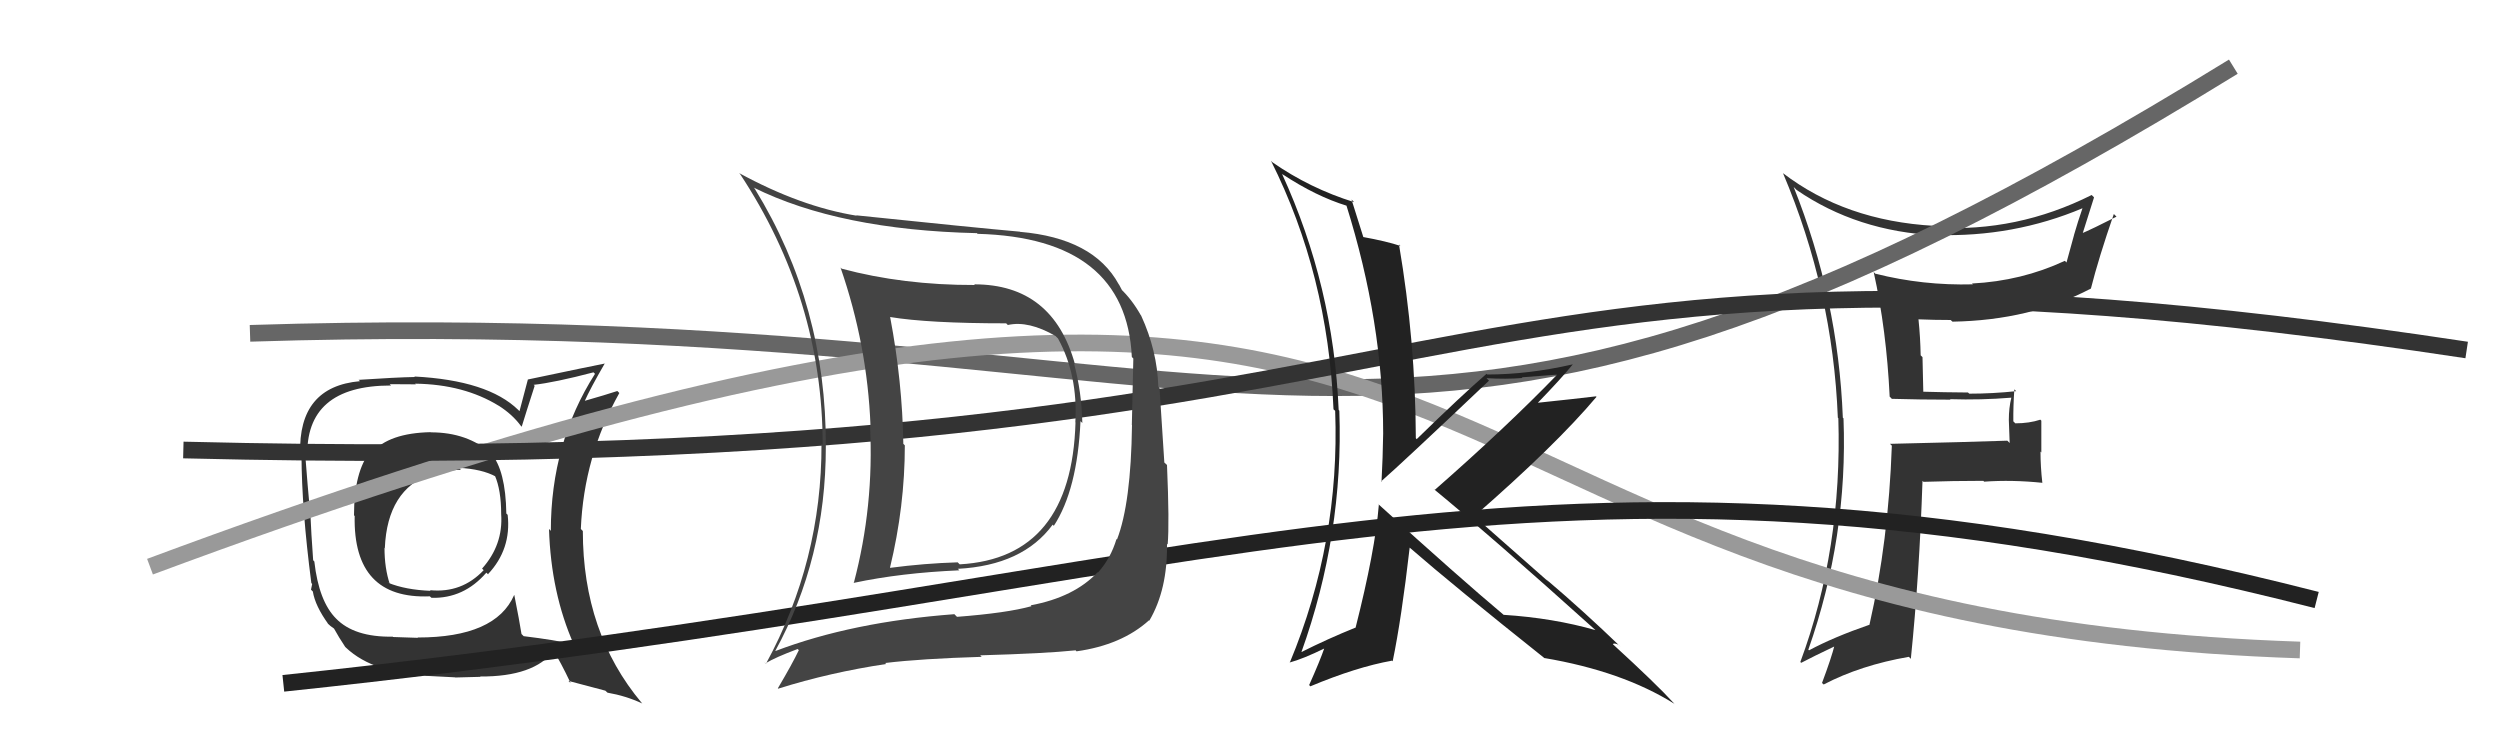 <svg xmlns="http://www.w3.org/2000/svg" width="150" height="44" viewBox="0,0,150,44"><path fill="#333" d="M113.33 23.74L113.32 23.73L113.51 23.93Q115.21 23.98 117.03 23.98L116.96 23.91L117.00 23.95Q118.85 24.01 120.68 23.86L120.68 23.86L120.68 23.86Q120.53 24.47 120.53 25.19L120.53 25.20L120.58 26.58L120.44 26.44Q118.16 26.52 113.40 26.63L113.42 26.65L113.51 26.74Q113.31 32.48 112.17 37.47L112.23 37.53L112.18 37.48Q110.03 38.22 108.54 39.02L108.67 39.15L108.50 38.98Q110.88 32.22 110.61 25.10L110.56 25.05L110.57 25.05Q110.29 17.89 107.62 11.22L107.61 11.21L107.80 11.40Q111.43 13.89 116.19 14.12L116.21 14.14L116.17 14.10Q120.81 14.24 124.96 12.49L124.94 12.47L124.95 12.49Q124.67 13.30 124.44 14.10L124.44 14.11L123.99 15.75L123.89 15.65Q121.29 16.86 118.32 17.01L118.35 17.04L118.38 17.06Q115.37 17.14 112.52 16.42L112.59 16.50L112.42 16.32Q113.19 19.80 113.38 23.80ZM125.63 11.83L125.66 11.86L125.50 11.70Q121.01 13.95 116.14 13.65L116.02 13.53L116.04 13.55Q110.72 13.25 106.98 10.39L107.14 10.55L106.98 10.39Q109.97 17.45 110.27 25.06L110.33 25.13L110.30 25.09Q110.54 32.94 108.02 39.72L108.07 39.77L108.07 39.77Q108.77 39.40 110.14 38.75L110.11 38.72L110.08 38.69Q109.89 39.46 109.32 40.98L109.30 40.96L109.42 41.07Q111.64 39.91 114.53 39.41L114.50 39.38L114.65 39.53Q115.16 34.56 115.35 28.85L115.41 28.91L115.41 28.91Q117.18 28.85 119.01 28.85L118.94 28.79L119.05 28.90Q120.73 28.78 122.55 28.97L122.63 29.05L122.54 28.96Q122.43 28.01 122.43 27.09L122.48 27.15L122.48 25.24L122.42 25.18Q121.76 25.40 120.92 25.40L120.83 25.31L120.80 25.28Q120.79 24.39 120.86 23.36L120.94 23.44L120.97 23.47Q119.56 23.62 118.16 23.62L118.12 23.59L118.08 23.55Q116.66 23.54 115.29 23.50L115.40 23.60L115.35 21.43L115.24 21.32Q115.22 20.23 115.11 19.17L115.11 19.17L115.10 19.16Q116.06 19.20 117.05 19.20L117.04 19.20L117.15 19.30Q121.82 19.22 125.44 17.32L125.61 17.48L125.45 17.33Q125.92 15.47 126.83 12.84L126.88 12.89L126.99 13.00Q125.58 13.72 124.78 14.06L124.78 14.06L124.90 14.19Q125.15 13.41 125.64 11.85Z"/><path d="M15 20 C78 18,82 36,134 4" stroke="#666" fill="none"/><path fill="#333" d="M25.78 25.87L25.92 26.01L25.84 25.93Q23.34 25.98 22.31 27.16L22.31 27.16L22.23 27.07Q21.24 28.29 21.24 30.92L21.32 31.00L21.28 30.96Q21.18 35.97 25.79 35.78L25.80 35.79L25.89 35.87Q27.83 35.92 29.18 34.36L29.36 34.53L29.28 34.45Q30.69 32.95 30.46 30.89L30.47 30.90L30.38 30.81Q30.34 28.22 29.46 27.19L29.56 27.29L29.48 27.21Q28.05 25.94 25.85 25.94ZM30.89 35.74L30.92 35.77L30.85 35.70Q29.74 38.25 25.06 38.25L25.08 38.27L23.58 38.22L23.57 38.20Q21.25 38.24 20.15 37.10L20.05 37.01L20.18 37.13Q19.13 36.09 18.86 33.69L18.76 33.58L18.79 33.62Q18.68 32.17 18.60 30.38L18.64 30.42L18.57 30.35Q18.47 29.30 18.32 27.36L18.40 27.43L18.44 27.48Q18.28 23.13 23.46 23.13L23.38 23.05L24.95 23.06L24.91 23.02Q27.84 23.06 29.93 24.35L29.88 24.30L29.92 24.34Q30.75 24.87 31.25 25.55L31.29 25.59L31.30 25.61Q31.55 24.79 32.08 23.15L32.14 23.21L32.02 23.09Q33.29 22.95 35.61 22.34L35.54 22.27L35.70 22.43Q33.05 26.59 33.05 31.85L33.04 31.84L32.94 31.74Q33.06 35.58 34.43 38.67L34.32 38.56L34.42 38.66Q33.32 38.40 31.42 38.17L31.32 38.07L31.29 38.04Q31.17 37.27 30.86 35.71ZM34.10 40.85L34.09 40.85L36.32 41.44L36.45 41.56Q37.55 41.75 38.54 42.21L38.54 42.21L38.50 42.17Q34.97 37.96 34.97 31.86L34.96 31.85L34.85 31.74Q35.03 27.39 37.16 23.58L37.14 23.56L37.04 23.46Q36.38 23.68 35.05 24.06L34.99 24.00L35.07 24.09Q35.41 23.32 36.29 21.80L36.32 21.82L36.30 21.81Q35.66 21.93 31.67 22.77L31.67 22.78L31.17 24.67L31.10 24.60Q29.28 22.82 24.86 22.59L25.05 22.78L24.89 22.62Q23.77 22.64 21.52 22.79L21.65 22.92L21.60 22.87Q17.89 23.20 18.01 27.23L18.08 27.30L18.09 27.31Q18.10 30.53 18.68 34.98L18.73 35.04L18.66 35.38L18.77 35.49Q18.91 36.36 19.71 37.46L19.73 37.48L19.61 37.36Q19.83 37.58 20.02 37.70L20.03 37.70L20.05 37.73Q20.33 38.24 20.71 38.81L20.59 38.69L20.56 38.66Q22.13 40.34 25.52 40.53L25.42 40.43L25.54 40.55Q27.15 40.64 27.30 40.64L27.31 40.65L28.83 40.61L28.81 40.59Q32.03 40.61 33.24 39.04L33.19 38.99L33.16 38.96Q33.63 39.70 34.24 40.99ZM27.71 28.25L27.60 28.14L27.52 28.07Q28.92 28.14 29.76 28.60L29.70 28.53L29.69 28.53Q30.07 29.40 30.07 30.84L30.13 30.90L30.07 30.84Q30.20 32.69 28.92 34.12L28.92 34.11L29.02 34.21Q27.71 35.60 25.80 35.41L25.78 35.39L25.84 35.45Q24.33 35.39 23.30 34.97L23.26 34.92L23.39 35.05Q23.07 34.09 23.07 32.87L23.16 32.95L23.09 32.88Q23.24 29.38 25.87 28.43L25.84 28.40L25.98 28.54Q26.85 28.19 27.65 28.19Z"/><path d="M9 34 C95 2,78 37,138 39" stroke="#999" fill="none"/><path d="M17 41 C74 35,92 24,139 36" stroke="#222" fill="none"/><path d="M11 27 C92 29,82 11,148 21" stroke="#333" fill="none"/><path fill="#222" d="M82.73 30.28L82.68 30.23L82.73 30.29Q82.51 33.03 81.33 37.68L81.46 37.81L81.32 37.66Q79.66 38.33 78.07 39.13L77.97 39.04L78.08 39.14Q80.62 32.06 80.36 24.64L80.38 24.66L80.32 24.60Q80.01 17.17 76.92 10.43L77.07 10.57L76.96 10.46Q78.96 11.78 80.82 12.35L80.82 12.34L80.78 12.31Q82.99 19.35 82.99 26.01L82.97 25.99L82.99 26.01Q82.97 27.44 82.89 28.92L82.90 28.93L82.86 28.89Q84.12 27.79 89.34 22.84L89.35 22.85L89.19 22.69Q90.36 22.76 91.35 22.68L91.30 22.64L93.39 22.48L93.41 22.50Q90.38 25.63 86.08 29.40L85.89 29.21L86.01 29.33Q89.34 32.06 95.81 37.88L95.83 37.90L95.74 37.81Q93.19 37.08 90.22 36.89L90.19 36.87L90.23 36.90Q87.56 34.66 82.69 30.24ZM92.69 39.51L92.65 39.48L92.65 39.48Q97.33 40.27 100.45 42.22L100.50 42.27L100.40 42.16Q99.40 41.06 96.78 38.66L96.75 38.63L96.77 38.65Q96.84 38.56 97.10 38.68L97.15 38.73L97.24 38.81Q95.01 36.66 92.76 34.75L92.94 34.93L88.47 30.99L88.45 30.98Q93.35 26.71 95.79 23.81L95.76 23.78L95.76 23.78Q94.60 23.92 92.13 24.18L92.09 24.15L92.19 24.25Q93.69 22.70 94.37 21.86L94.33 21.82L94.37 21.86Q91.71 22.47 89.23 22.47L89.06 22.29L89.19 22.43Q87.74 23.68 85.00 26.35L84.95 26.29L84.95 26.30Q84.93 20.49 83.94 14.67L84.04 14.77L84.04 14.76Q83.22 14.48 81.73 14.21L81.82 14.30L81.82 14.29Q81.55 13.46 81.09 11.97L81.11 11.99L81.25 12.13Q78.59 11.30 76.35 9.74L76.23 9.62L76.26 9.65Q79.67 16.45 80.01 24.56L80.09 24.63L80.11 24.65Q80.40 32.52 77.39 39.75L77.32 39.68L77.38 39.75Q78.17 39.54 79.50 38.89L79.38 38.77L79.47 38.86Q79.20 39.65 78.55 41.10L78.53 41.08L78.62 41.18Q81.39 40.02 83.52 39.64L83.42 39.53L83.56 39.68Q84.09 37.12 84.58 32.86L84.57 32.85L84.62 32.89Q87.17 35.11 92.62 39.45Z"/><path fill="#444" d="M58.48 17.09L58.51 17.12L58.49 17.10Q54.19 17.11 50.50 16.12L50.48 16.10L50.43 16.05Q52.04 20.70 52.23 25.54L52.28 25.58L52.20 25.51Q52.45 30.36 51.23 34.97L51.14 34.88L51.24 34.97Q54.06 34.37 57.56 34.22L57.54 34.20L57.47 34.13Q61.37 33.92 63.16 31.48L63.18 31.50L63.23 31.55Q64.64 29.39 64.83 25.27L64.96 25.40L64.94 25.38Q64.90 23.51 64.44 21.80L64.48 21.83L64.50 21.86Q63.17 17.06 58.45 17.06ZM46.69 39.22L46.69 39.22L46.52 39.05Q49.55 33.51 49.55 26.81L49.49 26.76L49.55 26.81Q49.59 18.33 45.29 11.33L45.24 11.27L45.21 11.25Q50.35 13.80 58.62 13.99L58.69 14.07L58.65 14.03Q67.57 14.27 67.91 21.42L67.91 21.42L68.00 21.51Q67.95 24.05 67.91 25.50L68.09 25.68L67.92 25.50Q67.86 30.20 67.02 32.37L67.16 32.51L66.99 32.34Q66.64 33.51 65.88 34.35L65.93 34.40L65.86 34.33Q64.46 35.83 61.84 36.32L61.97 36.46L61.89 36.37Q60.42 36.78 57.42 37.01L57.25 36.84L57.27 36.85Q51.13 37.31 46.53 39.06ZM64.56 39.05L64.54 39.03L64.59 39.08Q67.30 38.70 68.94 37.22L69.00 37.28L68.96 37.24Q70.06 35.37 70.02 32.63L70.03 32.64L70.06 32.67Q70.17 31.41 70.02 27.90L69.86 27.75L69.57 23.27L69.50 23.20Q69.43 21.03 68.47 18.94L68.45 18.91L68.44 18.90Q67.91 17.96 67.22 17.31L67.32 17.41L67.15 17.09L67.12 17.05Q65.61 14.29 61.20 13.91L61.07 13.78L61.19 13.90Q58.38 13.65 51.38 12.92L51.39 12.94L51.39 12.94Q48.04 12.40 44.34 10.38L44.53 10.56L44.39 10.42Q49.36 17.94 49.36 26.70L49.31 26.65L49.29 26.63Q49.31 33.66 45.96 39.82L45.81 39.68L45.93 39.80Q46.52 39.44 47.86 38.94L47.90 38.98L47.93 39.01Q47.55 39.81 46.67 41.30L46.72 41.35L46.69 41.32Q49.82 40.34 53.17 39.84L53.03 39.70L53.11 39.78Q55.25 39.52 58.90 39.41L58.89 39.40L58.81 39.32Q62.71 39.21 64.54 39.02ZM64.60 25.42L64.66 25.48L64.53 25.35Q64.29 33.48 57.59 33.86L57.57 33.85L57.46 33.74Q55.47 33.80 53.41 34.07L53.56 34.21L53.40 34.06Q54.29 30.38 54.29 26.72L54.13 26.56L54.20 26.63Q54.14 22.88 53.41 19.03L53.53 19.15L53.40 19.02Q55.69 19.40 60.37 19.40L60.47 19.50L60.47 19.50Q61.71 19.22 63.35 20.17L63.34 20.17L63.48 20.31Q64.68 22.49 64.52 25.34Z"/></svg>
